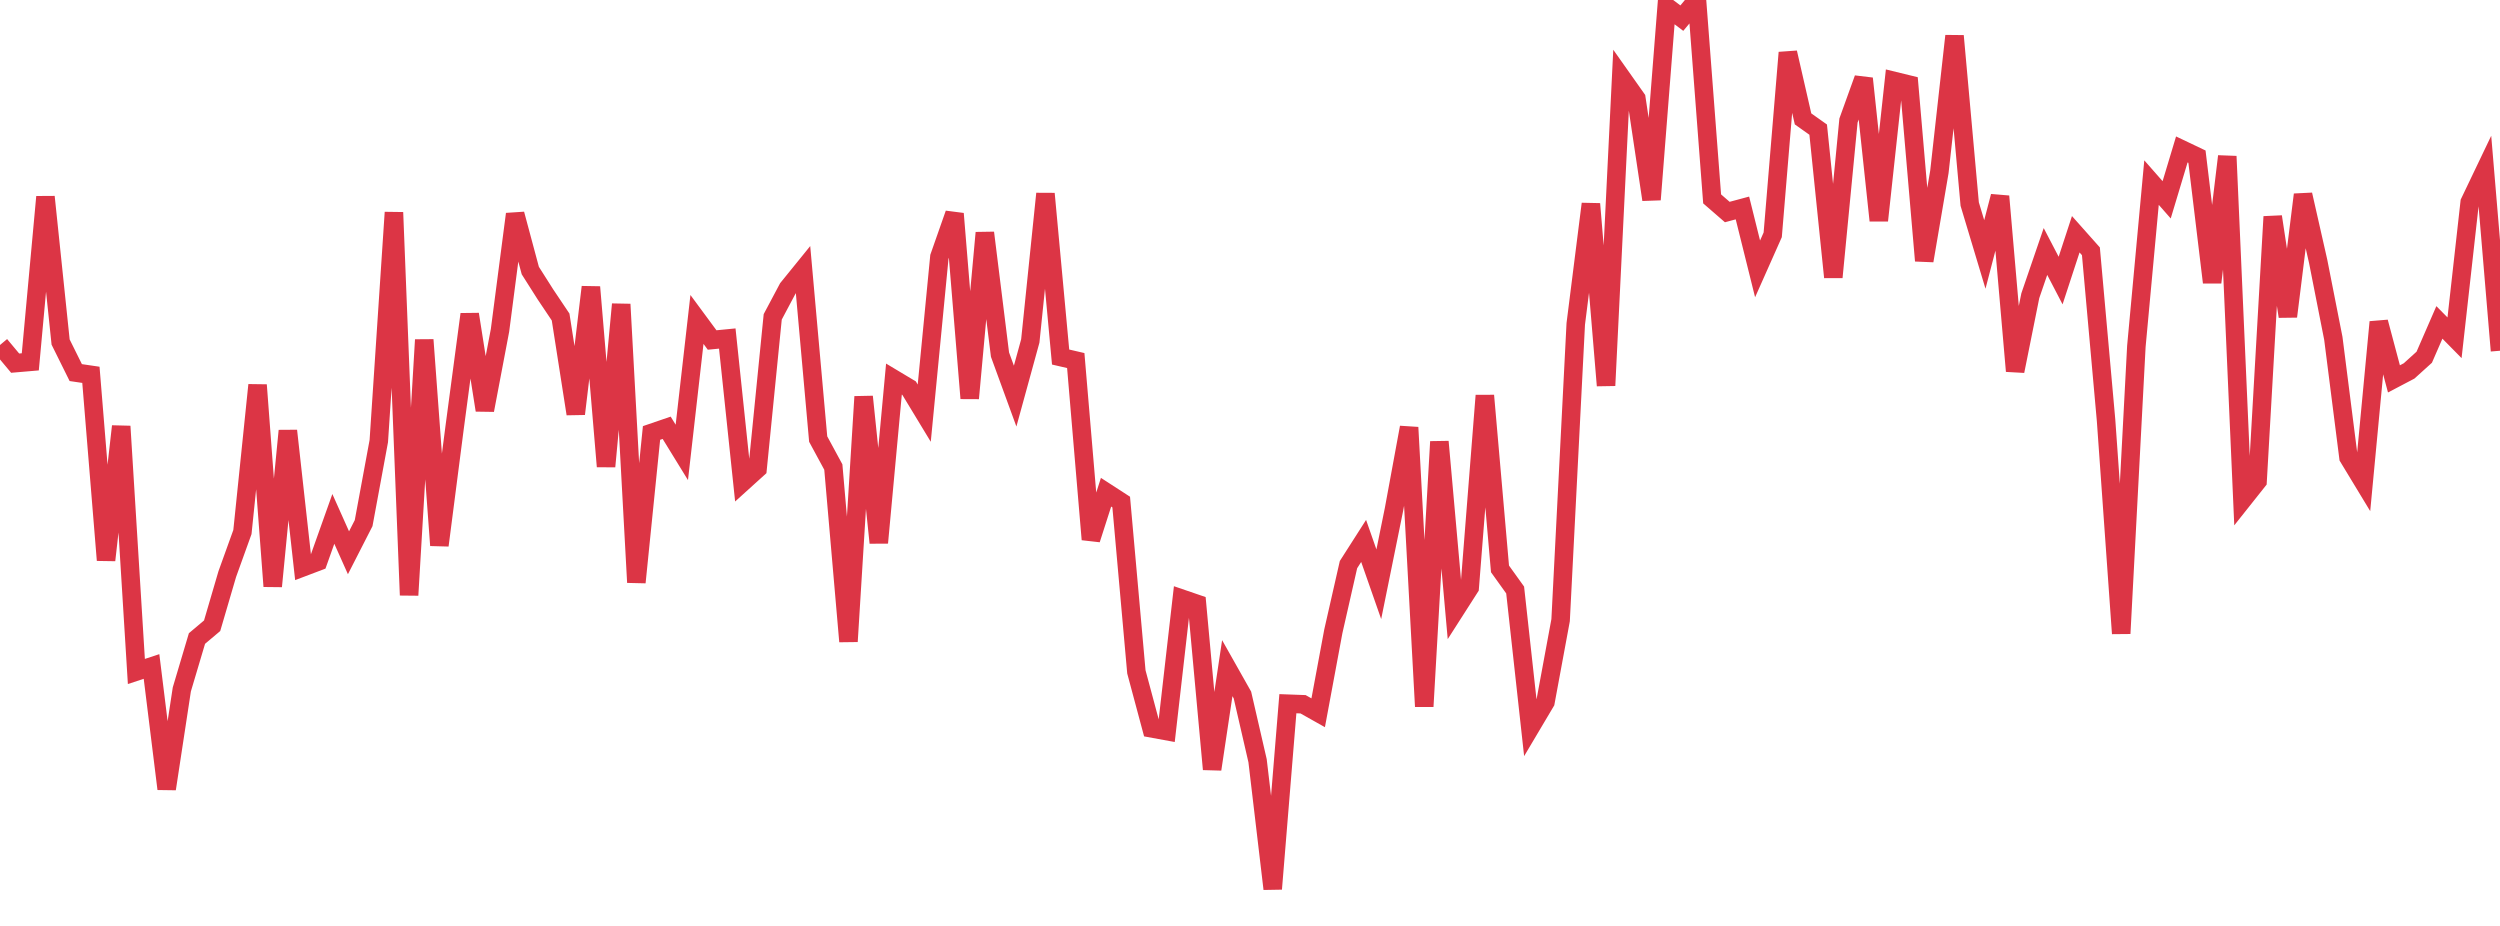 <?xml version="1.0" standalone="no"?>
<!DOCTYPE svg PUBLIC "-//W3C//DTD SVG 1.1//EN" "http://www.w3.org/Graphics/SVG/1.1/DTD/svg11.dtd">
<svg width="135" height="50" viewBox="0 0 135 50" preserveAspectRatio="none" class="sparkline" xmlns="http://www.w3.org/2000/svg"
xmlns:xlink="http://www.w3.org/1999/xlink"><path  class="sparkline--line" d="M 0 18.63 L 0 18.63 L 0.818 19.61 L 1.636 19.54 L 2.455 10.63 L 3.273 18.47 L 4.091 20.12 L 4.909 20.24 L 5.727 30.25 L 6.545 23.02 L 7.364 36.26 L 8.182 35.99 L 9 42.6 L 9.818 37.23 L 10.636 34.48 L 11.455 33.79 L 12.273 31 L 13.091 28.73 L 13.909 20.79 L 14.727 31.66 L 15.545 23.26 L 16.364 30.63 L 17.182 30.32 L 18 28.02 L 18.818 29.85 L 19.636 28.25 L 20.455 23.82 L 21.273 11.47 L 22.091 32.14 L 22.909 18.35 L 23.727 29.45 L 24.545 23.12 L 25.364 16.97 L 26.182 22.15 L 27 17.84 L 27.818 11.56 L 28.636 14.61 L 29.455 15.9 L 30.273 17.12 L 31.091 22.35 L 31.909 15.5 L 32.727 25.19 L 33.545 16.43 L 34.364 31.45 L 35.182 23.38 L 36 23.1 L 36.818 24.43 L 37.636 17.25 L 38.455 18.36 L 39.273 18.28 L 40.091 26.05 L 40.909 25.31 L 41.727 17.11 L 42.545 15.57 L 43.364 14.56 L 44.182 23.71 L 45 25.22 L 45.818 34.64 L 46.636 21.42 L 47.455 29.31 L 48.273 20.47 L 49.091 20.96 L 49.909 22.31 L 50.727 13.87 L 51.545 11.54 L 52.364 21.51 L 53.182 12.57 L 54 19.15 L 54.818 21.39 L 55.636 18.41 L 56.455 10.46 L 57.273 19.28 L 58.091 19.47 L 58.909 29.13 L 59.727 26.58 L 60.545 27.11 L 61.364 36.28 L 62.182 39.33 L 63 39.48 L 63.818 32.33 L 64.636 32.61 L 65.455 41.54 L 66.273 36.08 L 67.091 37.53 L 67.909 41.08 L 68.727 48 L 69.545 38 L 70.364 38.03 L 71.182 38.49 L 72 34.09 L 72.818 30.49 L 73.636 29.21 L 74.455 31.55 L 75.273 27.52 L 76.091 23.08 L 76.909 38.15 L 77.727 23.85 L 78.545 33.01 L 79.364 31.73 L 80.182 21.36 L 81 30.72 L 81.818 31.86 L 82.636 39.29 L 83.455 37.91 L 84.273 33.49 L 85.091 17.49 L 85.909 11.01 L 86.727 20.82 L 87.545 4.16 L 88.364 5.32 L 89.182 10.78 L 90 0.36 L 90.818 0.98 L 91.636 0 L 92.455 10.74 L 93.273 11.45 L 94.091 11.23 L 94.909 14.52 L 95.727 12.68 L 96.545 2.84 L 97.364 6.42 L 98.182 7 L 99 14.97 L 99.818 6.51 L 100.636 4.24 L 101.455 11.91 L 102.273 4.37 L 103.091 4.57 L 103.909 14.08 L 104.727 9.28 L 105.545 1.94 L 106.364 11.02 L 107.182 13.74 L 108 10.6 L 108.818 20.04 L 109.636 15.97 L 110.455 13.58 L 111.273 15.15 L 112.091 12.65 L 112.909 13.57 L 113.727 22.69 L 114.545 34.21 L 115.364 18.7 L 116.182 9.86 L 117 10.79 L 117.818 8.07 L 118.636 8.46 L 119.455 15.25 L 120.273 8.44 L 121.091 27.01 L 121.909 25.98 L 122.727 11.7 L 123.545 17.09 L 124.364 10.51 L 125.182 14.12 L 126 18.27 L 126.818 24.7 L 127.636 26.05 L 128.455 17.39 L 129.273 20.46 L 130.091 20.03 L 130.909 19.29 L 131.727 17.41 L 132.545 18.24 L 133.364 10.92 L 134.182 9.21 L 135 18.94" fill="none" stroke-width="1" stroke="#dc3545"></path></svg>